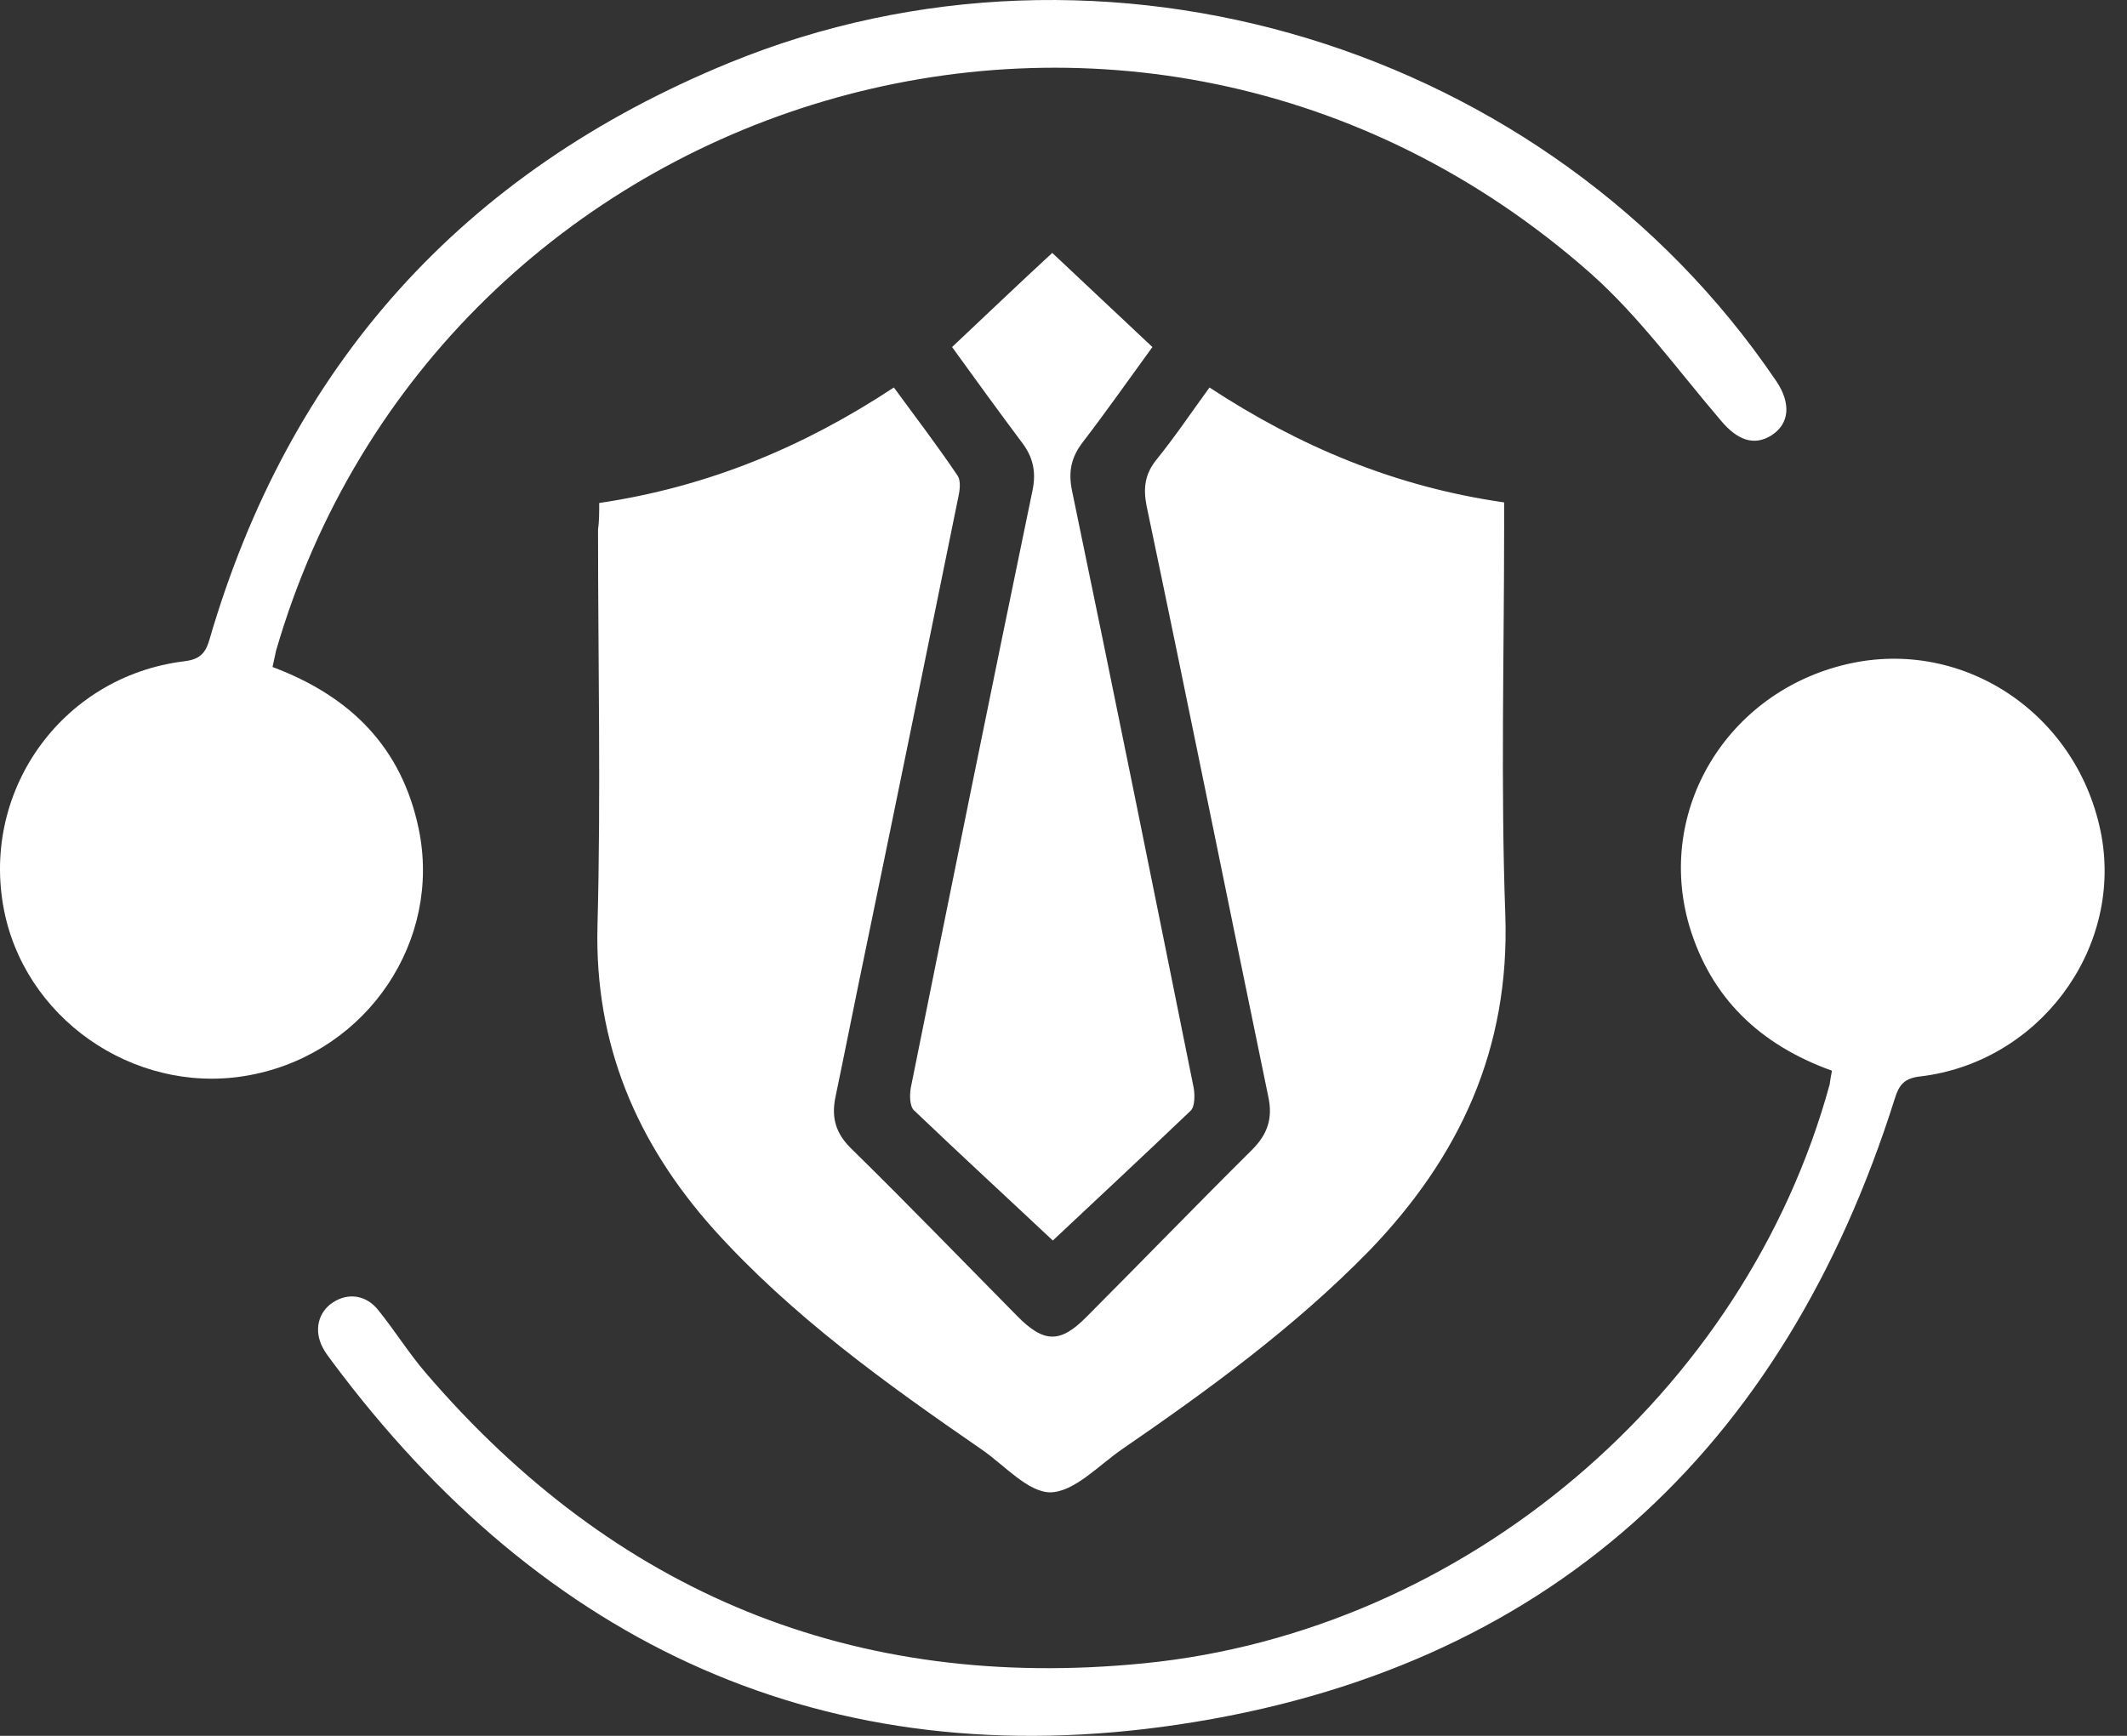 <svg width="49" height="40" viewBox="0 0 49 40" fill="none" xmlns="http://www.w3.org/2000/svg">
<rect x="0" y="0" width="49" height="40" fill="#333333" stroke="none"/>
<path d="M13.804 11.591C16.313 11.218 18.513 10.3 20.592 8.929C21.088 9.607 21.598 10.273 22.054 10.952C22.148 11.085 22.108 11.324 22.068 11.497C21.37 14.931 20.673 18.351 19.962 21.785C19.72 22.943 19.492 24.101 19.251 25.259C19.143 25.751 19.251 26.124 19.626 26.483C20.914 27.747 22.175 29.052 23.436 30.329C24.053 30.955 24.429 30.955 25.032 30.343C26.307 29.065 27.568 27.761 28.842 26.497C29.204 26.137 29.325 25.765 29.218 25.272C28.279 20.734 27.367 16.195 26.414 11.657C26.334 11.245 26.374 10.925 26.642 10.592C27.072 10.06 27.447 9.501 27.863 8.929C29.929 10.286 32.142 11.218 34.651 11.577C34.651 11.764 34.651 11.95 34.651 12.136C34.651 15.117 34.571 18.112 34.678 21.08C34.785 24.167 33.631 26.656 31.539 28.826C29.822 30.582 27.85 32.02 25.837 33.404C25.301 33.776 24.751 34.375 24.201 34.389C23.678 34.389 23.141 33.763 22.618 33.404C20.418 31.887 18.245 30.329 16.447 28.333C14.663 26.337 13.697 24.061 13.764 21.346C13.845 18.298 13.777 15.25 13.777 12.203C13.804 12.016 13.804 11.817 13.804 11.591Z" fill="white"/>
<path d="M42.203 24.673C40.54 24.074 39.413 22.996 38.916 21.333C38.138 18.671 39.788 15.943 42.552 15.304C45.248 14.678 47.904 16.475 48.414 19.27C48.884 21.905 46.952 24.487 44.229 24.806C43.867 24.846 43.746 25.006 43.652 25.312C41.09 33.431 35.63 38.475 27.152 39.739C19.049 40.95 12.516 37.916 7.646 31.368C7.566 31.261 7.485 31.155 7.432 31.048C7.23 30.662 7.324 30.236 7.673 30.01C8.022 29.784 8.438 29.837 8.72 30.197C9.095 30.662 9.417 31.181 9.806 31.634C14.153 36.705 19.666 38.994 26.36 38.328C33.738 37.596 40.204 32.1 42.149 24.993C42.163 24.9 42.176 24.806 42.203 24.673Z" fill="white"/>
<path d="M6.278 15.37C8.089 16.049 9.256 17.233 9.645 19.097C10.182 21.665 8.478 24.207 5.862 24.753C3.3 25.299 0.698 23.635 0.121 21.106C-0.51 18.298 1.395 15.583 4.253 15.237C4.575 15.197 4.722 15.077 4.816 14.771C6.654 8.423 10.665 3.964 16.796 1.449C25.435 -2.091 35.67 1.05 40.902 8.756C40.916 8.769 40.916 8.782 40.929 8.795C41.264 9.301 41.224 9.767 40.808 10.033C40.406 10.286 40.017 10.14 39.641 9.687C38.662 8.543 37.763 7.292 36.636 6.293C26.186 -2.93 10.115 2.048 6.359 14.997C6.332 15.13 6.305 15.237 6.278 15.37Z" fill="white"/>
<path d="M24.254 28.586C23.248 27.641 22.148 26.629 21.061 25.591C20.954 25.498 20.954 25.232 20.981 25.072C21.906 20.481 22.832 15.902 23.784 11.311C23.878 10.872 23.798 10.526 23.53 10.18C22.993 9.461 22.47 8.742 21.933 7.997C22.711 7.265 23.462 6.546 24.241 5.828C24.992 6.533 25.756 7.252 26.548 7.997C26.025 8.716 25.502 9.461 24.951 10.18C24.683 10.526 24.603 10.858 24.697 11.311C25.649 15.889 26.575 20.481 27.5 25.072C27.527 25.232 27.527 25.498 27.433 25.591C26.347 26.629 25.26 27.641 24.254 28.586Z" fill="white"/>
</svg>
